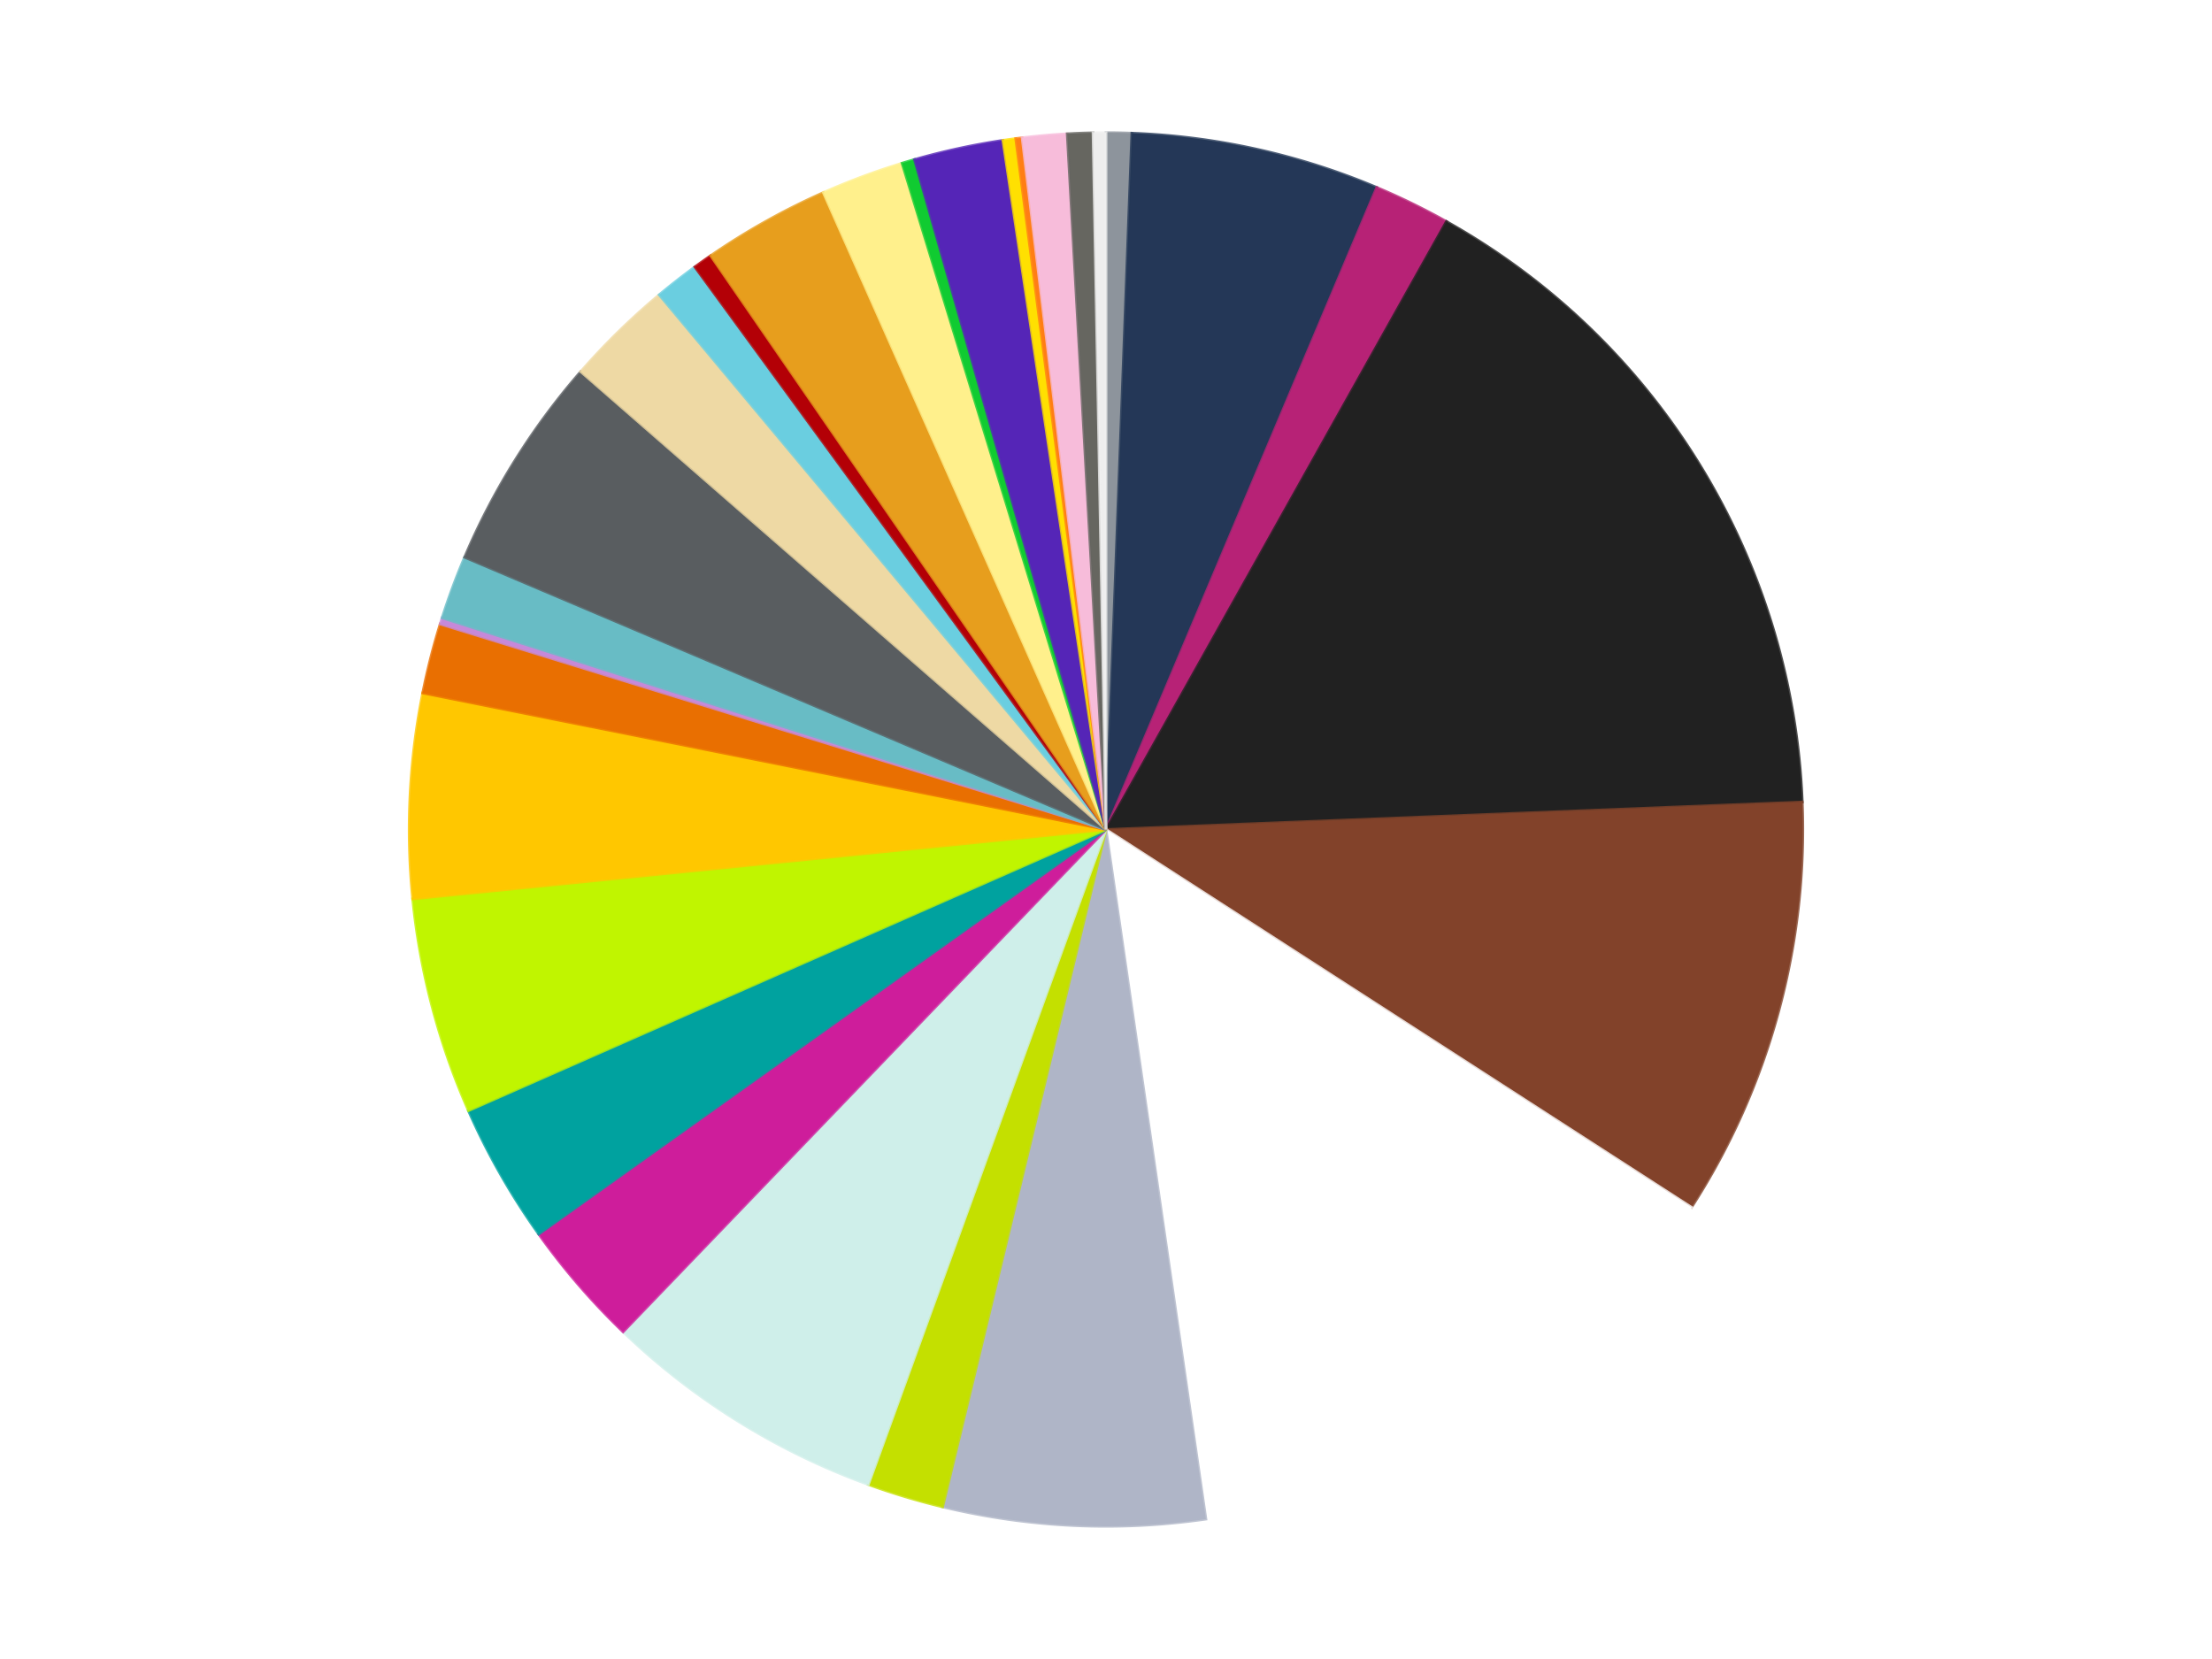 <?xml version='1.0' encoding='utf-8'?>
<svg xmlns="http://www.w3.org/2000/svg" xmlns:xlink="http://www.w3.org/1999/xlink" id="chart-9e18e962-9f8c-4c77-bc38-91153b7cfae4" class="pygal-chart" viewBox="0 0 800 600"><!--Generated with pygal 3.0.4 (lxml) ©Kozea 2012-2016 on 2024-07-01--><!--http://pygal.org--><!--http://github.com/Kozea/pygal--><defs><style type="text/css">#chart-9e18e962-9f8c-4c77-bc38-91153b7cfae4{-webkit-user-select:none;-webkit-font-smoothing:antialiased;font-family:Consolas,"Liberation Mono",Menlo,Courier,monospace}#chart-9e18e962-9f8c-4c77-bc38-91153b7cfae4 .title{font-family:Consolas,"Liberation Mono",Menlo,Courier,monospace;font-size:16px}#chart-9e18e962-9f8c-4c77-bc38-91153b7cfae4 .legends .legend text{font-family:Consolas,"Liberation Mono",Menlo,Courier,monospace;font-size:14px}#chart-9e18e962-9f8c-4c77-bc38-91153b7cfae4 .axis text{font-family:Consolas,"Liberation Mono",Menlo,Courier,monospace;font-size:10px}#chart-9e18e962-9f8c-4c77-bc38-91153b7cfae4 .axis text.major{font-family:Consolas,"Liberation Mono",Menlo,Courier,monospace;font-size:10px}#chart-9e18e962-9f8c-4c77-bc38-91153b7cfae4 .text-overlay text.value{font-family:Consolas,"Liberation Mono",Menlo,Courier,monospace;font-size:16px}#chart-9e18e962-9f8c-4c77-bc38-91153b7cfae4 .text-overlay text.label{font-family:Consolas,"Liberation Mono",Menlo,Courier,monospace;font-size:10px}#chart-9e18e962-9f8c-4c77-bc38-91153b7cfae4 .tooltip{font-family:Consolas,"Liberation Mono",Menlo,Courier,monospace;font-size:14px}#chart-9e18e962-9f8c-4c77-bc38-91153b7cfae4 text.no_data{font-family:Consolas,"Liberation Mono",Menlo,Courier,monospace;font-size:64px}
#chart-9e18e962-9f8c-4c77-bc38-91153b7cfae4{background-color:transparent}#chart-9e18e962-9f8c-4c77-bc38-91153b7cfae4 path,#chart-9e18e962-9f8c-4c77-bc38-91153b7cfae4 line,#chart-9e18e962-9f8c-4c77-bc38-91153b7cfae4 rect,#chart-9e18e962-9f8c-4c77-bc38-91153b7cfae4 circle{-webkit-transition:150ms;-moz-transition:150ms;transition:150ms}#chart-9e18e962-9f8c-4c77-bc38-91153b7cfae4 .graph &gt; .background{fill:transparent}#chart-9e18e962-9f8c-4c77-bc38-91153b7cfae4 .plot &gt; .background{fill:transparent}#chart-9e18e962-9f8c-4c77-bc38-91153b7cfae4 .graph{fill:rgba(0,0,0,.87)}#chart-9e18e962-9f8c-4c77-bc38-91153b7cfae4 text.no_data{fill:rgba(0,0,0,1)}#chart-9e18e962-9f8c-4c77-bc38-91153b7cfae4 .title{fill:rgba(0,0,0,1)}#chart-9e18e962-9f8c-4c77-bc38-91153b7cfae4 .legends .legend text{fill:rgba(0,0,0,.87)}#chart-9e18e962-9f8c-4c77-bc38-91153b7cfae4 .legends .legend:hover text{fill:rgba(0,0,0,1)}#chart-9e18e962-9f8c-4c77-bc38-91153b7cfae4 .axis .line{stroke:rgba(0,0,0,1)}#chart-9e18e962-9f8c-4c77-bc38-91153b7cfae4 .axis .guide.line{stroke:rgba(0,0,0,.54)}#chart-9e18e962-9f8c-4c77-bc38-91153b7cfae4 .axis .major.line{stroke:rgba(0,0,0,.87)}#chart-9e18e962-9f8c-4c77-bc38-91153b7cfae4 .axis text.major{fill:rgba(0,0,0,1)}#chart-9e18e962-9f8c-4c77-bc38-91153b7cfae4 .axis.y .guides:hover .guide.line,#chart-9e18e962-9f8c-4c77-bc38-91153b7cfae4 .line-graph .axis.x .guides:hover .guide.line,#chart-9e18e962-9f8c-4c77-bc38-91153b7cfae4 .stackedline-graph .axis.x .guides:hover .guide.line,#chart-9e18e962-9f8c-4c77-bc38-91153b7cfae4 .xy-graph .axis.x .guides:hover .guide.line{stroke:rgba(0,0,0,1)}#chart-9e18e962-9f8c-4c77-bc38-91153b7cfae4 .axis .guides:hover text{fill:rgba(0,0,0,1)}#chart-9e18e962-9f8c-4c77-bc38-91153b7cfae4 .reactive{fill-opacity:1.0;stroke-opacity:.8;stroke-width:1}#chart-9e18e962-9f8c-4c77-bc38-91153b7cfae4 .ci{stroke:rgba(0,0,0,.87)}#chart-9e18e962-9f8c-4c77-bc38-91153b7cfae4 .reactive.active,#chart-9e18e962-9f8c-4c77-bc38-91153b7cfae4 .active .reactive{fill-opacity:0.6;stroke-opacity:.9;stroke-width:4}#chart-9e18e962-9f8c-4c77-bc38-91153b7cfae4 .ci .reactive.active{stroke-width:1.5}#chart-9e18e962-9f8c-4c77-bc38-91153b7cfae4 .series text{fill:rgba(0,0,0,1)}#chart-9e18e962-9f8c-4c77-bc38-91153b7cfae4 .tooltip rect{fill:transparent;stroke:rgba(0,0,0,1);-webkit-transition:opacity 150ms;-moz-transition:opacity 150ms;transition:opacity 150ms}#chart-9e18e962-9f8c-4c77-bc38-91153b7cfae4 .tooltip .label{fill:rgba(0,0,0,.87)}#chart-9e18e962-9f8c-4c77-bc38-91153b7cfae4 .tooltip .label{fill:rgba(0,0,0,.87)}#chart-9e18e962-9f8c-4c77-bc38-91153b7cfae4 .tooltip .legend{font-size:.8em;fill:rgba(0,0,0,.54)}#chart-9e18e962-9f8c-4c77-bc38-91153b7cfae4 .tooltip .x_label{font-size:.6em;fill:rgba(0,0,0,1)}#chart-9e18e962-9f8c-4c77-bc38-91153b7cfae4 .tooltip .xlink{font-size:.5em;text-decoration:underline}#chart-9e18e962-9f8c-4c77-bc38-91153b7cfae4 .tooltip .value{font-size:1.5em}#chart-9e18e962-9f8c-4c77-bc38-91153b7cfae4 .bound{font-size:.5em}#chart-9e18e962-9f8c-4c77-bc38-91153b7cfae4 .max-value{font-size:.75em;fill:rgba(0,0,0,.54)}#chart-9e18e962-9f8c-4c77-bc38-91153b7cfae4 .map-element{fill:transparent;stroke:rgba(0,0,0,.54) !important}#chart-9e18e962-9f8c-4c77-bc38-91153b7cfae4 .map-element .reactive{fill-opacity:inherit;stroke-opacity:inherit}#chart-9e18e962-9f8c-4c77-bc38-91153b7cfae4 .color-0,#chart-9e18e962-9f8c-4c77-bc38-91153b7cfae4 .color-0 a:visited{stroke:#f44336;fill:#f44336}#chart-9e18e962-9f8c-4c77-bc38-91153b7cfae4 .color-1,#chart-9e18e962-9f8c-4c77-bc38-91153b7cfae4 .color-1 a:visited{stroke:#3f51b5;fill:#3f51b5}#chart-9e18e962-9f8c-4c77-bc38-91153b7cfae4 .color-2,#chart-9e18e962-9f8c-4c77-bc38-91153b7cfae4 .color-2 a:visited{stroke:#009688;fill:#009688}#chart-9e18e962-9f8c-4c77-bc38-91153b7cfae4 .color-3,#chart-9e18e962-9f8c-4c77-bc38-91153b7cfae4 .color-3 a:visited{stroke:#ffc107;fill:#ffc107}#chart-9e18e962-9f8c-4c77-bc38-91153b7cfae4 .color-4,#chart-9e18e962-9f8c-4c77-bc38-91153b7cfae4 .color-4 a:visited{stroke:#ff5722;fill:#ff5722}#chart-9e18e962-9f8c-4c77-bc38-91153b7cfae4 .color-5,#chart-9e18e962-9f8c-4c77-bc38-91153b7cfae4 .color-5 a:visited{stroke:#9c27b0;fill:#9c27b0}#chart-9e18e962-9f8c-4c77-bc38-91153b7cfae4 .color-6,#chart-9e18e962-9f8c-4c77-bc38-91153b7cfae4 .color-6 a:visited{stroke:#03a9f4;fill:#03a9f4}#chart-9e18e962-9f8c-4c77-bc38-91153b7cfae4 .color-7,#chart-9e18e962-9f8c-4c77-bc38-91153b7cfae4 .color-7 a:visited{stroke:#8bc34a;fill:#8bc34a}#chart-9e18e962-9f8c-4c77-bc38-91153b7cfae4 .color-8,#chart-9e18e962-9f8c-4c77-bc38-91153b7cfae4 .color-8 a:visited{stroke:#ff9800;fill:#ff9800}#chart-9e18e962-9f8c-4c77-bc38-91153b7cfae4 .color-9,#chart-9e18e962-9f8c-4c77-bc38-91153b7cfae4 .color-9 a:visited{stroke:#e91e63;fill:#e91e63}#chart-9e18e962-9f8c-4c77-bc38-91153b7cfae4 .color-10,#chart-9e18e962-9f8c-4c77-bc38-91153b7cfae4 .color-10 a:visited{stroke:#2196f3;fill:#2196f3}#chart-9e18e962-9f8c-4c77-bc38-91153b7cfae4 .color-11,#chart-9e18e962-9f8c-4c77-bc38-91153b7cfae4 .color-11 a:visited{stroke:#4caf50;fill:#4caf50}#chart-9e18e962-9f8c-4c77-bc38-91153b7cfae4 .color-12,#chart-9e18e962-9f8c-4c77-bc38-91153b7cfae4 .color-12 a:visited{stroke:#ffeb3b;fill:#ffeb3b}#chart-9e18e962-9f8c-4c77-bc38-91153b7cfae4 .color-13,#chart-9e18e962-9f8c-4c77-bc38-91153b7cfae4 .color-13 a:visited{stroke:#673ab7;fill:#673ab7}#chart-9e18e962-9f8c-4c77-bc38-91153b7cfae4 .color-14,#chart-9e18e962-9f8c-4c77-bc38-91153b7cfae4 .color-14 a:visited{stroke:#00bcd4;fill:#00bcd4}#chart-9e18e962-9f8c-4c77-bc38-91153b7cfae4 .color-15,#chart-9e18e962-9f8c-4c77-bc38-91153b7cfae4 .color-15 a:visited{stroke:#cddc39;fill:#cddc39}#chart-9e18e962-9f8c-4c77-bc38-91153b7cfae4 .color-16,#chart-9e18e962-9f8c-4c77-bc38-91153b7cfae4 .color-16 a:visited{stroke:#9e9e9e;fill:#9e9e9e}#chart-9e18e962-9f8c-4c77-bc38-91153b7cfae4 .color-17,#chart-9e18e962-9f8c-4c77-bc38-91153b7cfae4 .color-17 a:visited{stroke:#607d8b;fill:#607d8b}#chart-9e18e962-9f8c-4c77-bc38-91153b7cfae4 .color-18,#chart-9e18e962-9f8c-4c77-bc38-91153b7cfae4 .color-18 a:visited{stroke:#7b0f07;fill:#7b0f07}#chart-9e18e962-9f8c-4c77-bc38-91153b7cfae4 .color-19,#chart-9e18e962-9f8c-4c77-bc38-91153b7cfae4 .color-19 a:visited{stroke:#141938;fill:#141938}#chart-9e18e962-9f8c-4c77-bc38-91153b7cfae4 .color-20,#chart-9e18e962-9f8c-4c77-bc38-91153b7cfae4 .color-20 a:visited{stroke:#000000;fill:#000000}#chart-9e18e962-9f8c-4c77-bc38-91153b7cfae4 .color-21,#chart-9e18e962-9f8c-4c77-bc38-91153b7cfae4 .color-21 a:visited{stroke:#5e4600;fill:#5e4600}#chart-9e18e962-9f8c-4c77-bc38-91153b7cfae4 .color-22,#chart-9e18e962-9f8c-4c77-bc38-91153b7cfae4 .color-22 a:visited{stroke:#791d00;fill:#791d00}#chart-9e18e962-9f8c-4c77-bc38-91153b7cfae4 .color-23,#chart-9e18e962-9f8c-4c77-bc38-91153b7cfae4 .color-23 a:visited{stroke:#220826;fill:#220826}#chart-9e18e962-9f8c-4c77-bc38-91153b7cfae4 .color-24,#chart-9e18e962-9f8c-4c77-bc38-91153b7cfae4 .color-24 a:visited{stroke:#01364e;fill:#01364e}#chart-9e18e962-9f8c-4c77-bc38-91153b7cfae4 .color-25,#chart-9e18e962-9f8c-4c77-bc38-91153b7cfae4 .color-25 a:visited{stroke:#344c19;fill:#344c19}#chart-9e18e962-9f8c-4c77-bc38-91153b7cfae4 .color-26,#chart-9e18e962-9f8c-4c77-bc38-91153b7cfae4 .color-26 a:visited{stroke:#573400;fill:#573400}#chart-9e18e962-9f8c-4c77-bc38-91153b7cfae4 .color-27,#chart-9e18e962-9f8c-4c77-bc38-91153b7cfae4 .color-27 a:visited{stroke:#560823;fill:#560823}#chart-9e18e962-9f8c-4c77-bc38-91153b7cfae4 .color-28,#chart-9e18e962-9f8c-4c77-bc38-91153b7cfae4 .color-28 a:visited{stroke:#063b66;fill:#063b66}#chart-9e18e962-9f8c-4c77-bc38-91153b7cfae4 .text-overlay .color-0 text{fill:black}#chart-9e18e962-9f8c-4c77-bc38-91153b7cfae4 .text-overlay .color-1 text{fill:black}#chart-9e18e962-9f8c-4c77-bc38-91153b7cfae4 .text-overlay .color-2 text{fill:black}#chart-9e18e962-9f8c-4c77-bc38-91153b7cfae4 .text-overlay .color-3 text{fill:black}#chart-9e18e962-9f8c-4c77-bc38-91153b7cfae4 .text-overlay .color-4 text{fill:black}#chart-9e18e962-9f8c-4c77-bc38-91153b7cfae4 .text-overlay .color-5 text{fill:black}#chart-9e18e962-9f8c-4c77-bc38-91153b7cfae4 .text-overlay .color-6 text{fill:black}#chart-9e18e962-9f8c-4c77-bc38-91153b7cfae4 .text-overlay .color-7 text{fill:black}#chart-9e18e962-9f8c-4c77-bc38-91153b7cfae4 .text-overlay .color-8 text{fill:black}#chart-9e18e962-9f8c-4c77-bc38-91153b7cfae4 .text-overlay .color-9 text{fill:black}#chart-9e18e962-9f8c-4c77-bc38-91153b7cfae4 .text-overlay .color-10 text{fill:black}#chart-9e18e962-9f8c-4c77-bc38-91153b7cfae4 .text-overlay .color-11 text{fill:black}#chart-9e18e962-9f8c-4c77-bc38-91153b7cfae4 .text-overlay .color-12 text{fill:black}#chart-9e18e962-9f8c-4c77-bc38-91153b7cfae4 .text-overlay .color-13 text{fill:black}#chart-9e18e962-9f8c-4c77-bc38-91153b7cfae4 .text-overlay .color-14 text{fill:black}#chart-9e18e962-9f8c-4c77-bc38-91153b7cfae4 .text-overlay .color-15 text{fill:black}#chart-9e18e962-9f8c-4c77-bc38-91153b7cfae4 .text-overlay .color-16 text{fill:black}#chart-9e18e962-9f8c-4c77-bc38-91153b7cfae4 .text-overlay .color-17 text{fill:black}#chart-9e18e962-9f8c-4c77-bc38-91153b7cfae4 .text-overlay .color-18 text{fill:black}#chart-9e18e962-9f8c-4c77-bc38-91153b7cfae4 .text-overlay .color-19 text{fill:white}#chart-9e18e962-9f8c-4c77-bc38-91153b7cfae4 .text-overlay .color-20 text{fill:white}#chart-9e18e962-9f8c-4c77-bc38-91153b7cfae4 .text-overlay .color-21 text{fill:black}#chart-9e18e962-9f8c-4c77-bc38-91153b7cfae4 .text-overlay .color-22 text{fill:black}#chart-9e18e962-9f8c-4c77-bc38-91153b7cfae4 .text-overlay .color-23 text{fill:white}#chart-9e18e962-9f8c-4c77-bc38-91153b7cfae4 .text-overlay .color-24 text{fill:white}#chart-9e18e962-9f8c-4c77-bc38-91153b7cfae4 .text-overlay .color-25 text{fill:black}#chart-9e18e962-9f8c-4c77-bc38-91153b7cfae4 .text-overlay .color-26 text{fill:white}#chart-9e18e962-9f8c-4c77-bc38-91153b7cfae4 .text-overlay .color-27 text{fill:black}#chart-9e18e962-9f8c-4c77-bc38-91153b7cfae4 .text-overlay .color-28 text{fill:black}
#chart-9e18e962-9f8c-4c77-bc38-91153b7cfae4 text.no_data{text-anchor:middle}#chart-9e18e962-9f8c-4c77-bc38-91153b7cfae4 .guide.line{fill:none}#chart-9e18e962-9f8c-4c77-bc38-91153b7cfae4 .centered{text-anchor:middle}#chart-9e18e962-9f8c-4c77-bc38-91153b7cfae4 .title{text-anchor:middle}#chart-9e18e962-9f8c-4c77-bc38-91153b7cfae4 .legends .legend text{fill-opacity:1}#chart-9e18e962-9f8c-4c77-bc38-91153b7cfae4 .axis.x text{text-anchor:middle}#chart-9e18e962-9f8c-4c77-bc38-91153b7cfae4 .axis.x:not(.web) text[transform]{text-anchor:start}#chart-9e18e962-9f8c-4c77-bc38-91153b7cfae4 .axis.x:not(.web) text[transform].backwards{text-anchor:end}#chart-9e18e962-9f8c-4c77-bc38-91153b7cfae4 .axis.y text{text-anchor:end}#chart-9e18e962-9f8c-4c77-bc38-91153b7cfae4 .axis.y text[transform].backwards{text-anchor:start}#chart-9e18e962-9f8c-4c77-bc38-91153b7cfae4 .axis.y2 text{text-anchor:start}#chart-9e18e962-9f8c-4c77-bc38-91153b7cfae4 .axis.y2 text[transform].backwards{text-anchor:end}#chart-9e18e962-9f8c-4c77-bc38-91153b7cfae4 .axis .guide.line{stroke-dasharray:4,4;stroke:black}#chart-9e18e962-9f8c-4c77-bc38-91153b7cfae4 .axis .major.guide.line{stroke-dasharray:6,6;stroke:black}#chart-9e18e962-9f8c-4c77-bc38-91153b7cfae4 .horizontal .axis.y .guide.line,#chart-9e18e962-9f8c-4c77-bc38-91153b7cfae4 .horizontal .axis.y2 .guide.line,#chart-9e18e962-9f8c-4c77-bc38-91153b7cfae4 .vertical .axis.x .guide.line{opacity:0}#chart-9e18e962-9f8c-4c77-bc38-91153b7cfae4 .horizontal .axis.always_show .guide.line,#chart-9e18e962-9f8c-4c77-bc38-91153b7cfae4 .vertical .axis.always_show .guide.line{opacity:1 !important}#chart-9e18e962-9f8c-4c77-bc38-91153b7cfae4 .axis.y .guides:hover .guide.line,#chart-9e18e962-9f8c-4c77-bc38-91153b7cfae4 .axis.y2 .guides:hover .guide.line,#chart-9e18e962-9f8c-4c77-bc38-91153b7cfae4 .axis.x .guides:hover .guide.line{opacity:1}#chart-9e18e962-9f8c-4c77-bc38-91153b7cfae4 .axis .guides:hover text{opacity:1}#chart-9e18e962-9f8c-4c77-bc38-91153b7cfae4 .nofill{fill:none}#chart-9e18e962-9f8c-4c77-bc38-91153b7cfae4 .subtle-fill{fill-opacity:.2}#chart-9e18e962-9f8c-4c77-bc38-91153b7cfae4 .dot{stroke-width:1px;fill-opacity:1;stroke-opacity:1}#chart-9e18e962-9f8c-4c77-bc38-91153b7cfae4 .dot.active{stroke-width:5px}#chart-9e18e962-9f8c-4c77-bc38-91153b7cfae4 .dot.negative{fill:transparent}#chart-9e18e962-9f8c-4c77-bc38-91153b7cfae4 text,#chart-9e18e962-9f8c-4c77-bc38-91153b7cfae4 tspan{stroke:none !important}#chart-9e18e962-9f8c-4c77-bc38-91153b7cfae4 .series text.active{opacity:1}#chart-9e18e962-9f8c-4c77-bc38-91153b7cfae4 .tooltip rect{fill-opacity:.95;stroke-width:.5}#chart-9e18e962-9f8c-4c77-bc38-91153b7cfae4 .tooltip text{fill-opacity:1}#chart-9e18e962-9f8c-4c77-bc38-91153b7cfae4 .showable{visibility:hidden}#chart-9e18e962-9f8c-4c77-bc38-91153b7cfae4 .showable.shown{visibility:visible}#chart-9e18e962-9f8c-4c77-bc38-91153b7cfae4 .gauge-background{fill:rgba(229,229,229,1);stroke:none}#chart-9e18e962-9f8c-4c77-bc38-91153b7cfae4 .bg-lines{stroke:transparent;stroke-width:2px}</style><script type="text/javascript">window.pygal = window.pygal || {};window.pygal.config = window.pygal.config || {};window.pygal.config['9e18e962-9f8c-4c77-bc38-91153b7cfae4'] = {"allow_interruptions": false, "box_mode": "extremes", "classes": ["pygal-chart"], "css": ["file://style.css", "file://graph.css"], "defs": [], "disable_xml_declaration": false, "dots_size": 2.5, "dynamic_print_values": false, "explicit_size": false, "fill": false, "force_uri_protocol": "https", "formatter": null, "half_pie": false, "height": 600, "include_x_axis": false, "inner_radius": 0, "interpolate": null, "interpolation_parameters": {}, "interpolation_precision": 250, "inverse_y_axis": false, "js": ["//kozea.github.io/pygal.js/2.0.x/pygal-tooltips.min.js"], "legend_at_bottom": false, "legend_at_bottom_columns": null, "legend_box_size": 12, "logarithmic": false, "margin": 20, "margin_bottom": null, "margin_left": null, "margin_right": null, "margin_top": null, "max_scale": 16, "min_scale": 4, "missing_value_fill_truncation": "x", "no_data_text": "No data", "no_prefix": false, "order_min": null, "pretty_print": false, "print_labels": false, "print_values": false, "print_values_position": "center", "print_zeroes": true, "range": null, "rounded_bars": null, "secondary_range": null, "show_dots": true, "show_legend": false, "show_minor_x_labels": true, "show_minor_y_labels": true, "show_only_major_dots": false, "show_x_guides": false, "show_x_labels": true, "show_y_guides": true, "show_y_labels": true, "spacing": 10, "stack_from_top": false, "strict": false, "stroke": true, "stroke_style": null, "style": {"background": "transparent", "ci_colors": [], "colors": ["#F44336", "#3F51B5", "#009688", "#FFC107", "#FF5722", "#9C27B0", "#03A9F4", "#8BC34A", "#FF9800", "#E91E63", "#2196F3", "#4CAF50", "#FFEB3B", "#673AB7", "#00BCD4", "#CDDC39", "#9E9E9E", "#607D8B"], "dot_opacity": "1", "font_family": "Consolas, \"Liberation Mono\", Menlo, Courier, monospace", "foreground": "rgba(0, 0, 0, .87)", "foreground_strong": "rgba(0, 0, 0, 1)", "foreground_subtle": "rgba(0, 0, 0, .54)", "guide_stroke_color": "black", "guide_stroke_dasharray": "4,4", "label_font_family": "Consolas, \"Liberation Mono\", Menlo, Courier, monospace", "label_font_size": 10, "legend_font_family": "Consolas, \"Liberation Mono\", Menlo, Courier, monospace", "legend_font_size": 14, "major_guide_stroke_color": "black", "major_guide_stroke_dasharray": "6,6", "major_label_font_family": "Consolas, \"Liberation Mono\", Menlo, Courier, monospace", "major_label_font_size": 10, "no_data_font_family": "Consolas, \"Liberation Mono\", Menlo, Courier, monospace", "no_data_font_size": 64, "opacity": "1.0", "opacity_hover": "0.6", "plot_background": "transparent", "stroke_opacity": ".8", "stroke_opacity_hover": ".9", "stroke_width": "1", "stroke_width_hover": "4", "title_font_family": "Consolas, \"Liberation Mono\", Menlo, Courier, monospace", "title_font_size": 16, "tooltip_font_family": "Consolas, \"Liberation Mono\", Menlo, Courier, monospace", "tooltip_font_size": 14, "transition": "150ms", "value_background": "rgba(229, 229, 229, 1)", "value_colors": [], "value_font_family": "Consolas, \"Liberation Mono\", Menlo, Courier, monospace", "value_font_size": 16, "value_label_font_family": "Consolas, \"Liberation Mono\", Menlo, Courier, monospace", "value_label_font_size": 10}, "title": null, "tooltip_border_radius": 0, "tooltip_fancy_mode": true, "truncate_label": null, "truncate_legend": null, "width": 800, "x_label_rotation": 0, "x_labels": null, "x_labels_major": null, "x_labels_major_count": null, "x_labels_major_every": null, "x_title": null, "xrange": null, "y_label_rotation": 0, "y_labels": null, "y_labels_major": null, "y_labels_major_count": null, "y_labels_major_every": null, "y_title": null, "zero": 0, "legends": ["Flat Silver", "Dark Blue", "Magenta", "Black", "Reddish Brown", "White", "Light Bluish Gray", "Lime", "Light Aqua", "Trans-Dark Pink", "Dark Turquoise", "Trans-Neon Green", "Bright Light Orange", "Trans-Orange", "Medium Lavender", "Trans-Light Blue", "Dark Bluish Gray", "Tan", "Medium Azure", "Red", "Pearl Gold", "Bright Light Yellow", "Trans-Bright Green", "Trans-Purple", "Yellow", "Orange", "Bright Pink", "Pearl Dark Gray", "Trans-Clear"]}</script><script type="text/javascript" xlink:href="https://kozea.github.io/pygal.js/2.0.x/pygal-tooltips.min.js"/></defs><title>Pygal</title><g class="graph pie-graph vertical"><rect x="0" y="0" width="800" height="600" class="background"/><g transform="translate(20, 20)" class="plot"><rect x="0" y="0" width="760" height="560" class="background"/><g class="series serie-0 color-0"><g class="slices"><g class="slice" style="fill: #8D949C; stroke: #8D949C"><path d="M380 28 A252 252 0 0 1 389.353 28.174 L380 280 A0 0 0 0 0 380 280 z" class="slice reactive tooltip-trigger"/><desc class="value">4</desc><desc class="x centered">382.33865845854905</desc><desc class="y centered">154.0217055337934</desc></g></g></g><g class="series serie-1 color-1"><g class="slices"><g class="slice" style="fill: #243757; stroke: #243757"><path d="M389.353 28.174 A252 252 0 0 1 477.92 47.802 L380 280 A0 0 0 0 0 380 280 z" class="slice reactive tooltip-trigger"/><desc class="value">39</desc><desc class="x centered">407.2634629869557</desc><desc class="y centered">156.98494569379366</desc></g></g></g><g class="series serie-2 color-2"><g class="slices"><g class="slice" style="fill: #B72276; stroke: #B72276"><path d="M477.92 47.802 A252 252 0 0 1 503.12 60.124 L380 280 A0 0 0 0 0 380 280 z" class="slice reactive tooltip-trigger"/><desc class="value">12</desc><desc class="x centered">435.34568177030116</desc><desc class="y centered">166.80611540643835</desc></g></g></g><g class="series serie-3 color-3"><g class="slices"><g class="slice" style="fill: #212121; stroke: #212121"><path d="M503.12 60.124 A252 252 0 0 1 631.804 270.063 L380 280 A0 0 0 0 0 380 280 z" class="slice reactive tooltip-trigger"/><desc class="value">110</desc><desc class="x centered">487.4250223865606</desc><desc class="y centered">214.15271785983148</desc></g></g></g><g class="series serie-4 color-4"><g class="slices"><g class="slice" style="fill: #82422A; stroke: #82422A"><path d="M631.804 270.063 A252 252 0 0 1 591.737 416.644 L380 280 A0 0 0 0 0 380 280 z" class="slice reactive tooltip-trigger"/><desc class="value">66</desc><desc class="x centered">501.5411749500708</desc><desc class="y centered">313.22262469697847</desc></g></g></g><g class="series serie-5 color-5"><g class="slices"><g class="slice" style="fill: #FFFFFF; stroke: #FFFFFF"><path d="M591.737 416.644 A252 252 0 0 1 416.126 529.397 L380 280 A0 0 0 0 0 380 280 z" class="slice reactive tooltip-trigger"/><desc class="value">92</desc><desc class="x centered">448.0760206284498</desc><desc class="y centered">386.02667313178733</desc></g></g></g><g class="series serie-6 color-6"><g class="slices"><g class="slice" style="fill: #AFB5C7; stroke: #AFB5C7"><path d="M416.126 529.397 A252 252 0 0 1 320.916 524.976 L380 280 A0 0 0 0 0 380 280 z" class="slice reactive tooltip-trigger"/><desc class="value">41</desc><desc class="x centered">374.1551163488578</desc><desc class="y centered">405.864360861622</desc></g></g></g><g class="series serie-7 color-7"><g class="slices"><g class="slice" style="fill: #C4E000; stroke: #C4E000"><path d="M320.916 524.976 A252 252 0 0 1 294.055 516.891 L380 280 A0 0 0 0 0 380 280 z" class="slice reactive tooltip-trigger"/><desc class="value">12</desc><desc class="x centered">343.6864925905241</desc><desc class="y centered">400.65375742023923</desc></g></g></g><g class="series serie-8 color-8"><g class="slices"><g class="slice" style="fill: #CFEFEA; stroke: #CFEFEA"><path d="M294.055 516.891 A252 252 0 0 1 205.358 461.67 L380 280 A0 0 0 0 0 380 280 z" class="slice reactive tooltip-trigger"/><desc class="value">45</desc><desc class="x centered">313.4065665102865</desc><desc class="y centered">386.96408096202714</desc></g></g></g><g class="series serie-9 color-9"><g class="slices"><g class="slice" style="fill: #CE1d9b; stroke: #CE1d9b"><path d="M205.358 461.67 A252 252 0 0 1 174.83 426.319 L380 280 A0 0 0 0 0 380 280 z" class="slice reactive tooltip-trigger"/><desc class="value">20</desc><desc class="x centered">284.6364544036384</desc><desc class="y centered">362.3516494752271</desc></g></g></g><g class="series serie-10 color-10"><g class="slices"><g class="slice" style="fill: #00A29F; stroke: #00A29F"><path d="M174.83 426.319 A252 252 0 0 1 149.423 381.678 L380 280 A0 0 0 0 0 380 280 z" class="slice reactive tooltip-trigger"/><desc class="value">22</desc><desc class="x centered">270.49309148644124</desc><desc class="y centered">342.32364709966095</desc></g></g></g><g class="series serie-11 color-11"><g class="slices"><g class="slice" style="fill: #C0F500; stroke: #C0F500"><path d="M149.423 381.678 A252 252 0 0 1 129.253 305.1 L380 280 A0 0 0 0 0 380 280 z" class="slice reactive tooltip-trigger"/><desc class="value">34</desc><desc class="x centered">258.1557273033118</desc><desc class="y centered">312.0931957120989</desc></g></g></g><g class="series serie-12 color-12"><g class="slices"><g class="slice" style="fill: #FFC700; stroke: #FFC700"><path d="M129.253 305.1 A252 252 0 0 1 132.885 230.622 L380 280 A0 0 0 0 0 380 280 z" class="slice reactive tooltip-trigger"/><desc class="value">32</desc><desc class="x centered">254.14953939937556</desc><desc class="y centered">273.8630979630859</desc></g></g></g><g class="series serie-13 color-13"><g class="slices"><g class="slice" style="fill: #E96F01; stroke: #E96F01"><path d="M132.885 230.622 A252 252 0 0 1 139.204 205.695 L380 280 A0 0 0 0 0 380 280 z" class="slice reactive tooltip-trigger"/><desc class="value">11</desc><desc class="x centered">257.8631246040354</desc><desc class="y centered">249.0389976177995</desc></g></g></g><g class="series serie-14 color-14"><g class="slices"><g class="slice" style="fill: #C689D9; stroke: #C689D9"><path d="M139.204 205.695 A252 252 0 0 1 139.904 203.464 L380 280 A0 0 0 0 0 380 280 z" class="slice reactive tooltip-trigger"/><desc class="value">1</desc><desc class="x centered">259.7756308516882</desc><desc class="y centered">242.289244731901</desc></g></g></g><g class="series serie-15 color-15"><g class="slices"><g class="slice" style="fill: #68BCC5; stroke: #68BCC5"><path d="M139.904 203.464 A252 252 0 0 1 148.03 181.542 L380 280 A0 0 0 0 0 380 280 z" class="slice reactive tooltip-trigger"/><desc class="value">10</desc><desc class="x centered">261.85633785437966</desc><desc class="y centered">236.20416578233136</desc></g></g></g><g class="series serie-16 color-16"><g class="slices"><g class="slice" style="fill: #595D60; stroke: #595D60"><path d="M148.03 181.542 A252 252 0 0 1 190.039 114.413 L380 280 A0 0 0 0 0 380 280 z" class="slice reactive tooltip-trigger"/><desc class="value">34</desc><desc class="x centered">273.19071896110523</desc><desc class="y centered">213.15856461778816</desc></g></g></g><g class="series serie-17 color-17"><g class="slices"><g class="slice" style="fill: #EED9A4; stroke: #EED9A4"><path d="M190.039 114.413 A252 252 0 0 1 218.416 86.623 L380 280 A0 0 0 0 0 380 280 z" class="slice reactive tooltip-trigger"/><desc class="value">17</desc><desc class="x centered">291.83963413162064</desc><desc class="y centered">189.9791696886021</desc></g></g></g><g class="series serie-18 color-18"><g class="slices"><g class="slice" style="fill: #6ACEE0; stroke: #6ACEE0"><path d="M218.416 86.623 A252 252 0 0 1 231.311 76.541 L380 280 A0 0 0 0 0 380 280 z" class="slice reactive tooltip-trigger"/><desc class="value">7</desc><desc class="x centered">302.3908231709456</desc><desc class="y centered">180.73864965699602</desc></g></g></g><g class="series serie-19 color-19"><g class="slices"><g class="slice" style="fill: #B30006; stroke: #B30006"><path d="M231.311 76.541 A252 252 0 0 1 237.033 72.48 L380 280 A0 0 0 0 0 380 280 z" class="slice reactive tooltip-trigger"/><desc class="value">3</desc><desc class="x centered">307.07890162876663</desc><desc class="y centered">177.24537279356755</desc></g></g></g><g class="series serie-20 color-20"><g class="slices"><g class="slice" style="fill: #E79E1D; stroke: #E79E1D"><path d="M237.033 72.48 A252 252 0 0 1 277.787 49.66 L380 280 A0 0 0 0 0 380 280 z" class="slice reactive tooltip-trigger"/><desc class="value">20</desc><desc class="x centered">318.44010051040215</desc><desc class="y centered">170.06193209433496</desc></g></g></g><g class="series serie-21 color-21"><g class="slices"><g class="slice" style="fill: #FFF08C; stroke: #FFF08C"><path d="M277.787 49.66 A252 252 0 0 1 306.254 39.032 L380 280 A0 0 0 0 0 380 280 z" class="slice reactive tooltip-trigger"/><desc class="value">13</desc><desc class="x centered">335.93016333818684</desc><desc class="y centered">161.95827222290794</desc></g></g></g><g class="series serie-22 color-22"><g class="slices"><g class="slice" style="fill: #10Cb31; stroke: #10Cb31"><path d="M306.254 39.032 A252 252 0 0 1 310.739 37.705 L380 280 A0 0 0 0 0 380 280 z" class="slice reactive tooltip-trigger"/><desc class="value">2</desc><desc class="x centered">344.24677072086274</desc><desc class="y centered">159.17903080957578</desc></g></g></g><g class="series serie-23 color-23"><g class="slices"><g class="slice" style="fill: #5525B7; stroke: #5525B7"><path d="M310.739 37.705 A252 252 0 0 1 342.717 30.773 L380 280 A0 0 0 0 0 380 280 z" class="slice reactive tooltip-trigger"/><desc class="value">14</desc><desc class="x centered">353.3076751709694</desc><desc class="y centered">156.8597555824193</desc></g></g></g><g class="series serie-24 color-24"><g class="slices"><g class="slice" style="fill: #FFE001; stroke: #FFE001"><path d="M342.717 30.773 A252 252 0 0 1 347.349 30.124 L380 280 A0 0 0 0 0 380 280 z" class="slice reactive tooltip-trigger"/><desc class="value">2</desc><desc class="x centered">362.51565814244805</desc><desc class="y centered">155.2190006859688</desc></g></g></g><g class="series serie-25 color-25"><g class="slices"><g class="slice" style="fill: #FF7E14; stroke: #FF7E14"><path d="M347.349 30.124 A252 252 0 0 1 349.669 29.832 L380 280 A0 0 0 0 0 380 280 z" class="slice reactive tooltip-trigger"/><desc class="value">1</desc><desc class="x centered">364.25442067161066</desc><desc class="y centered">154.98769367932852</desc></g></g></g><g class="series serie-26 color-26"><g class="slices"><g class="slice" style="fill: #F7BCDA; stroke: #F7BCDA"><path d="M349.669 29.832 A252 252 0 0 1 365.974 28.391 L380 280 A0 0 0 0 0 380 280 z" class="slice reactive tooltip-trigger"/><desc class="value">7</desc><desc class="x centered">368.905122214735</desc><desc class="y centered">154.48942798740006</desc></g></g></g><g class="series serie-27 color-27"><g class="slices"><g class="slice" style="fill: #666660; stroke: #666660"><path d="M365.974 28.391 A252 252 0 0 1 375.323 28.043 L380 280 A0 0 0 0 0 380 280 z" class="slice reactive tooltip-trigger"/><desc class="value">4</desc><desc class="x centered">375.3234888262383</desc><desc class="y centered">154.08681465691654</desc></g></g></g><g class="series serie-28 color-28"><g class="slices"><g class="slice" style="fill: #EEEEEE; stroke: #EEEEEE"><path d="M375.323 28.043 A252 252 0 0 1 380 28 L380 280 A0 0 0 0 0 380 280 z" class="slice reactive tooltip-trigger"/><desc class="value">2</desc><desc class="x centered">378.8306204085135</desc><desc class="y centered">154.00542650030116</desc></g></g></g></g><g class="titles"/><g transform="translate(20, 20)" class="plot overlay"><g class="series serie-0 color-0"/><g class="series serie-1 color-1"/><g class="series serie-2 color-2"/><g class="series serie-3 color-3"/><g class="series serie-4 color-4"/><g class="series serie-5 color-5"/><g class="series serie-6 color-6"/><g class="series serie-7 color-7"/><g class="series serie-8 color-8"/><g class="series serie-9 color-9"/><g class="series serie-10 color-10"/><g class="series serie-11 color-11"/><g class="series serie-12 color-12"/><g class="series serie-13 color-13"/><g class="series serie-14 color-14"/><g class="series serie-15 color-15"/><g class="series serie-16 color-16"/><g class="series serie-17 color-17"/><g class="series serie-18 color-18"/><g class="series serie-19 color-19"/><g class="series serie-20 color-20"/><g class="series serie-21 color-21"/><g class="series serie-22 color-22"/><g class="series serie-23 color-23"/><g class="series serie-24 color-24"/><g class="series serie-25 color-25"/><g class="series serie-26 color-26"/><g class="series serie-27 color-27"/><g class="series serie-28 color-28"/></g><g transform="translate(20, 20)" class="plot text-overlay"><g class="series serie-0 color-0"/><g class="series serie-1 color-1"/><g class="series serie-2 color-2"/><g class="series serie-3 color-3"/><g class="series serie-4 color-4"/><g class="series serie-5 color-5"/><g class="series serie-6 color-6"/><g class="series serie-7 color-7"/><g class="series serie-8 color-8"/><g class="series serie-9 color-9"/><g class="series serie-10 color-10"/><g class="series serie-11 color-11"/><g class="series serie-12 color-12"/><g class="series serie-13 color-13"/><g class="series serie-14 color-14"/><g class="series serie-15 color-15"/><g class="series serie-16 color-16"/><g class="series serie-17 color-17"/><g class="series serie-18 color-18"/><g class="series serie-19 color-19"/><g class="series serie-20 color-20"/><g class="series serie-21 color-21"/><g class="series serie-22 color-22"/><g class="series serie-23 color-23"/><g class="series serie-24 color-24"/><g class="series serie-25 color-25"/><g class="series serie-26 color-26"/><g class="series serie-27 color-27"/><g class="series serie-28 color-28"/></g><g transform="translate(20, 20)" class="plot tooltip-overlay"><g transform="translate(0 0)" style="opacity: 0" class="tooltip"><rect rx="0" ry="0" width="0" height="0" class="tooltip-box"/><g class="text"/></g></g></g></svg>